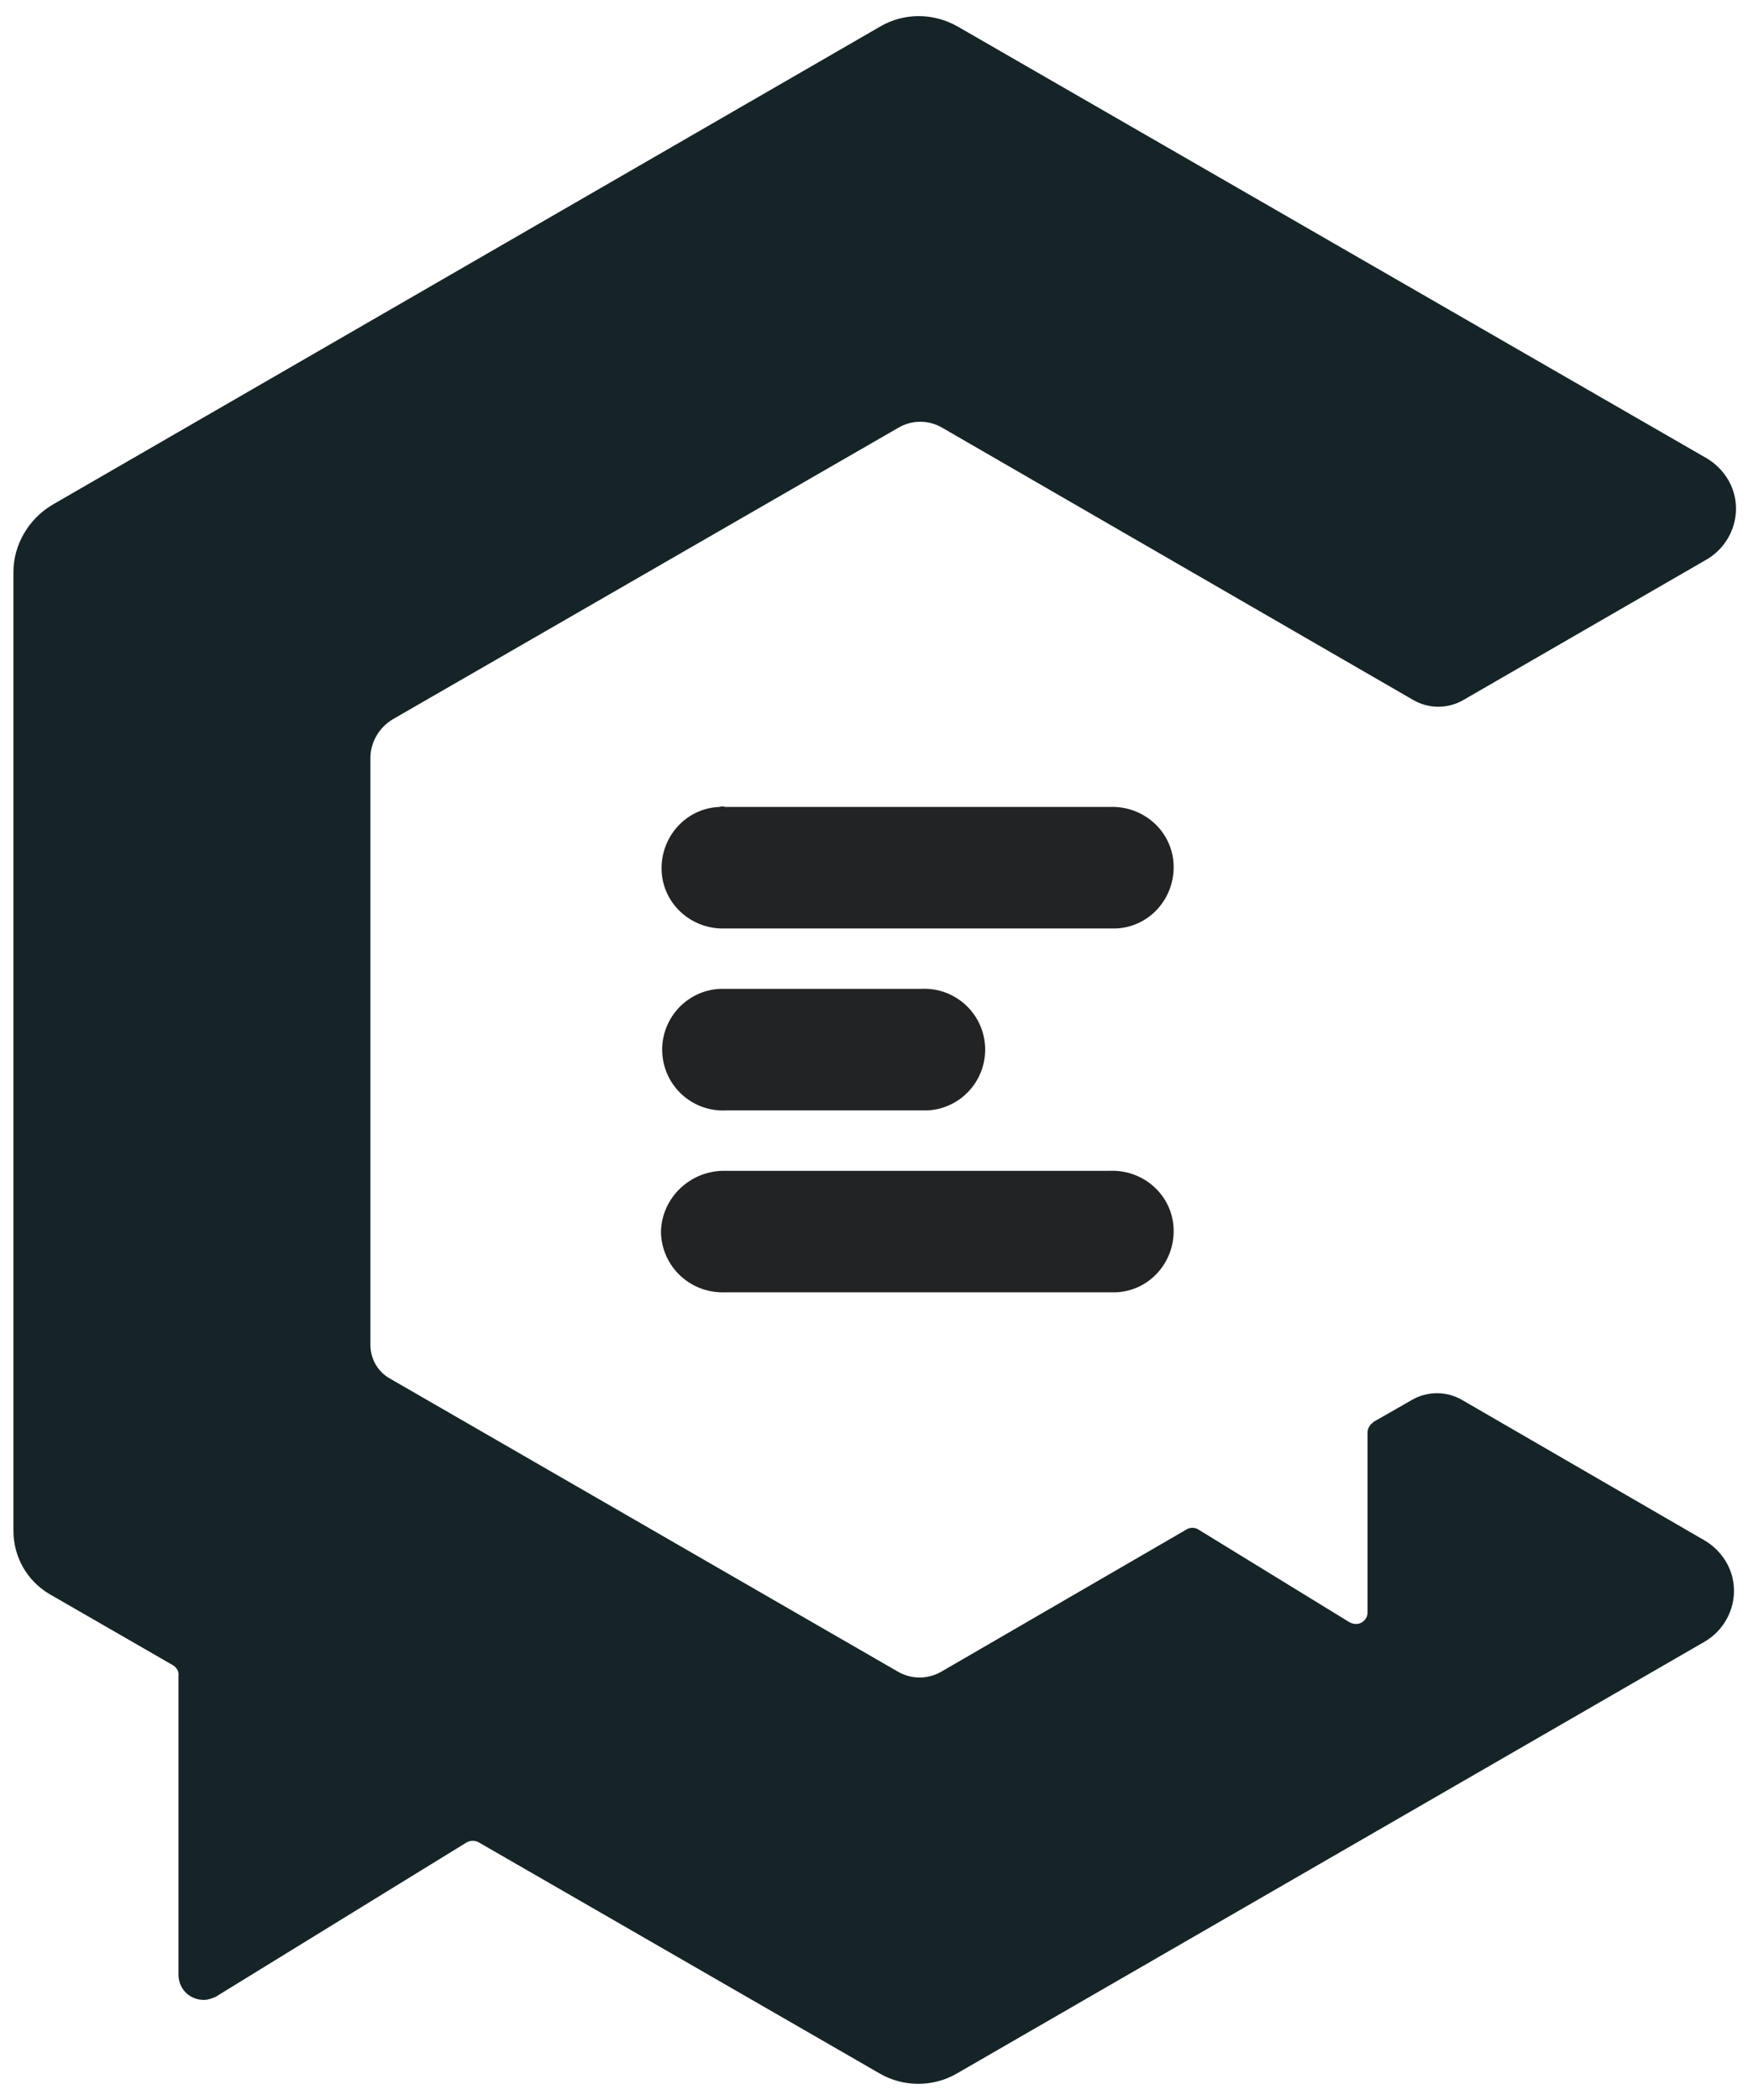 <?xml version="1.0" encoding="utf-8"?>
<!-- Generator: Adobe Illustrator 26.0.3, SVG Export Plug-In . SVG Version: 6.00 Build 0)  -->
<svg version="1.1" id="Layer_1" xmlns="http://www.w3.org/2000/svg" xmlns:xlink="http://www.w3.org/1999/xlink" x="0px" y="0px"
	 viewBox="0 0 260.5 312.8" style="enable-background:new 0 0 260.5 312.8;" xml:space="preserve">
<style type="text/css">
	.st0{fill:#162428;stroke:#162428;stroke-miterlimit:10;}
	.st1{fill-rule:evenodd;clip-rule:evenodd;fill:#222325;}
</style>
<g id="Layer_2_00000047043786622686878330000015165737861361830024_">
	<g id="Layer_1-2">
		<path class="st0" d="M217.7,209c-2.2-1.3-4.9-1.3-7.1,0l-5.6,3.2c-0.4,0.3-0.7,0.7-0.7,1.2v26.8c0,1.2-1,2.2-2.2,2.2
			c-0.4,0-0.8-0.1-1.2-0.3l-22.5-13.8c-0.4-0.3-1-0.3-1.4,0l-36.4,21.1c-2.2,1.3-4.9,1.3-7.1,0l-75.6-43.6c-2-1.1-3.2-3.2-3.2-5.5
			v-87.4c0-2.5,1.4-4.9,3.6-6.2l75.3-43.4c2.2-1.3,4.9-1.3,7.1,0l70.1,40.5c2.2,1.3,4.9,1.3,7.1,0l36.2-20.9c3.9-2.3,5.3-7.3,3-11.2
			c-0.7-1.2-1.8-2.3-3-3L142.5,4.4c-3.5-2-7.7-2-11.1,0L8.1,75.6c-3.4,2-5.6,5.7-5.6,9.6V228c0,3.7,1.9,7.1,5.1,9L26,247.6
			c0.7,0.4,1.2,1.2,1.1,2v44.7c0.1,1.8,1.5,3.1,3.3,3.1c0.5,0,1-0.2,1.5-0.4l37.4-23c0.7-0.4,1.6-0.4,2.3,0l59.7,34.4
			c3.4,2,7.7,2,11.1,0l111.4-64.3c3.9-2.3,5.3-7.3,3-11.2c0,0,0,0,0,0c-0.7-1.2-1.8-2.3-3-3L217.7,209z"/>
		<path class="st1" d="M98.5,183.5c0.1-5.1,4.4-9.2,9.6-9.1h57.3c5-0.2,9.3,3.6,9.5,8.6c0.2,5-3.6,9.3-8.6,9.5c-0.3,0-0.6,0-0.9,0
			h-57.3C102.9,192.7,98.6,188.7,98.5,183.5z M108.2,147.3h29c5-0.3,9.3,3.5,9.6,8.5c0.3,5-3.5,9.3-8.5,9.6c-0.3,0-0.7,0-1,0h-29
			c-5,0.3-9.3-3.5-9.6-8.5c-0.3-5,3.5-9.3,8.5-9.6C107.5,147.3,107.8,147.3,108.2,147.3z M108.1,120.2h57.3c5-0.2,9.3,3.6,9.5,8.6
			c0.2,5-3.6,9.3-8.6,9.5c-0.3,0-0.6,0-0.9,0h-57.3c-5,0.2-9.3-3.6-9.5-8.6c-0.2-5,3.6-9.3,8.6-9.5
			C107.5,120.1,107.8,120.1,108.1,120.2z"/>
	</g>
</g>
</svg>

